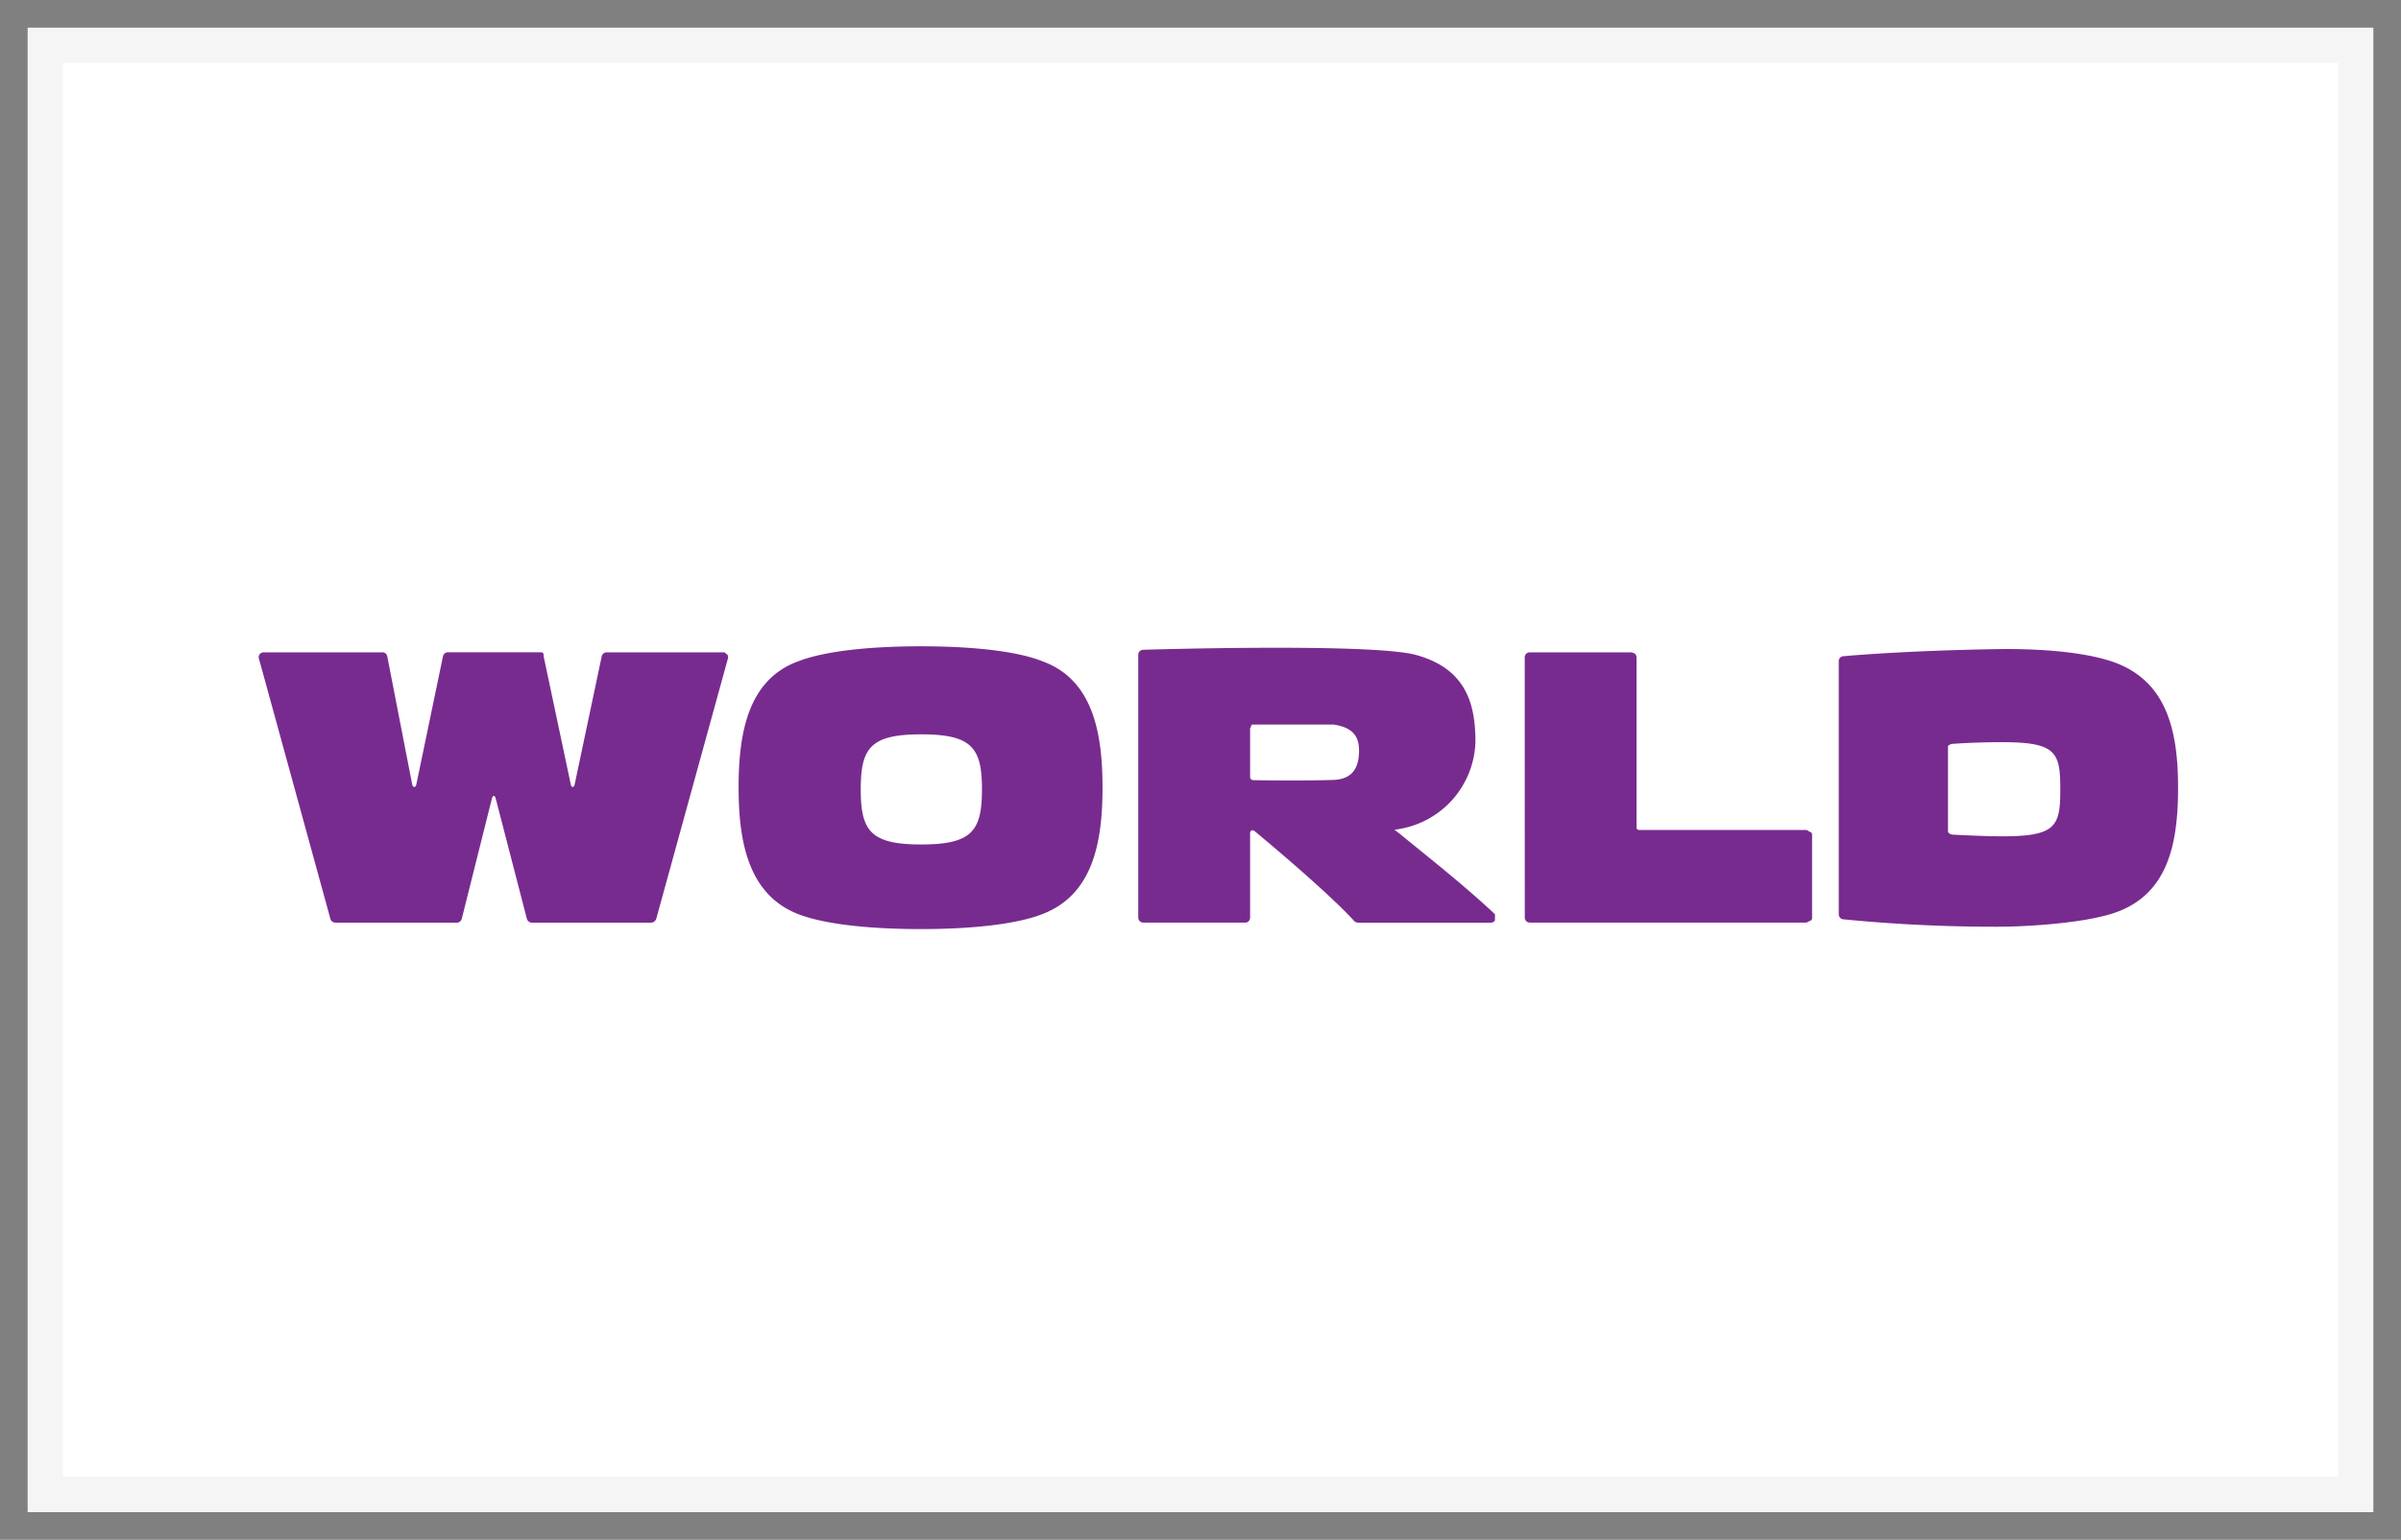 <svg xmlns="http://www.w3.org/2000/svg" width="53" height="34" viewBox="0 0 53 34"><rect x="0" y="0" width="53" height="34" fill="#808080" stroke="none"/><g><g><g><path fill="#fff" d="M1 1h51v32H1z"/><path fill="none" stroke="#f5f5f5" stroke-miterlimit="20" stroke-width=".78" d="M1 1v0h51v32H1v0z"/></g><g><path fill="#782b8f" d="M16 14.404c0 .001 0 .017.051.044.02.028.026.062.017.093l-1.582 5.747a.124.124 0 0 1-.113.085h-2.635a.117.117 0 0 1-.108-.085l-.687-2.654c-.02-.079-.063-.08-.085 0l-.665 2.654a.112.112 0 0 1-.112.085H7.405a.116.116 0 0 1-.112-.085l-1.58-5.755a.104.104 0 0 1 .023-.091.113.113 0 0 1 .09-.038H8.44a.107.107 0 0 1 .109.091l.55 2.827c.015.073.077.073.091 0l.588-2.829a.111.111 0 0 1 .111-.09h2.047c.064.001.064.037.064.087l.6 2.833c.015.072.07.072.085 0l.598-2.834a.113.113 0 0 1 .108-.085zm17.657.11c0-.06.049-.11.111-.11H36s.072.012.093.033c.021.021.032.05.032.079v3.76c.001.03.026.051.056.05h3.672c.03.001.06.013.08.034.067.02.067.049.067.078v1.828c0 .028 0 .056-.069.076a.116.116 0 0 1-.079.03h-6.084a.11.11 0 0 1-.11-.108zm14.422 2.882c0 1.2-.208 2.305-1.322 2.731-.644.252-2 .336-2.643.336a34.275 34.275 0 0 1-3.437-.165.113.113 0 0 1-.088-.106V14.6a.107.107 0 0 1 .102-.11s1.309-.124 3.423-.157c.641-.01 1.886.022 2.639.323 1.108.451 1.326 1.543 1.326 2.741zm-4.947 1.035s.668.036 1.067.036c1.193 0 1.28-.227 1.28-1.04 0-.813-.087-1.039-1.28-1.039-.385 0-.81.015-1.106.038-.029.003-.093.028-.093.056v1.868c0 .048.052.08.132.081zM21.676 17.43c0-.913-.218-1.215-1.34-1.215S19 16.516 19 17.43s.214 1.217 1.336 1.217 1.34-.303 1.34-1.217zm2.661-.04c0 1.197-.204 2.37-1.337 2.798-.506.197-1.42.327-2.672.327-1.252 0-2.175-.126-2.698-.326-1.113-.428-1.326-1.602-1.326-2.8 0-1.198.204-2.388 1.326-2.79.523-.202 1.447-.328 2.698-.328 1.25 0 2.166.126 2.672.327 1.13.403 1.337 1.593 1.337 2.791zM33 20.187v.12c0 .04-.05.067-.097.067H30c-.057-.001-.084-.013-.104-.034-.632-.693-2.197-1.985-2.205-1.99a.058.058 0 0 0-.069-.01.058.058 0 0 0-.027.047v1.878a.108.108 0 0 1-.107.107h-2.25a.11.11 0 0 1-.112-.107v-5.812a.11.11 0 0 1 .102-.105s5.086-.158 6.045.118c1.086.306 1.296 1.072 1.296 1.91a2.01 2.01 0 0 1-1.666 1.926c-.04.007-.082.019-.124.019l.102.076c.737.602 1.438 1.152 2.119 1.79zm-5.353-2.961c.353.007.617.007.93.007.283 0 .566-.003.844-.011.395-.011.579-.223.579-.65 0-.352-.183-.516-.562-.573h-1.79c-.013 0-.027 0-.037.06a.046.046 0 0 0-.016.038v1.082s0 .018.052.047z"/></g></g></g></svg>